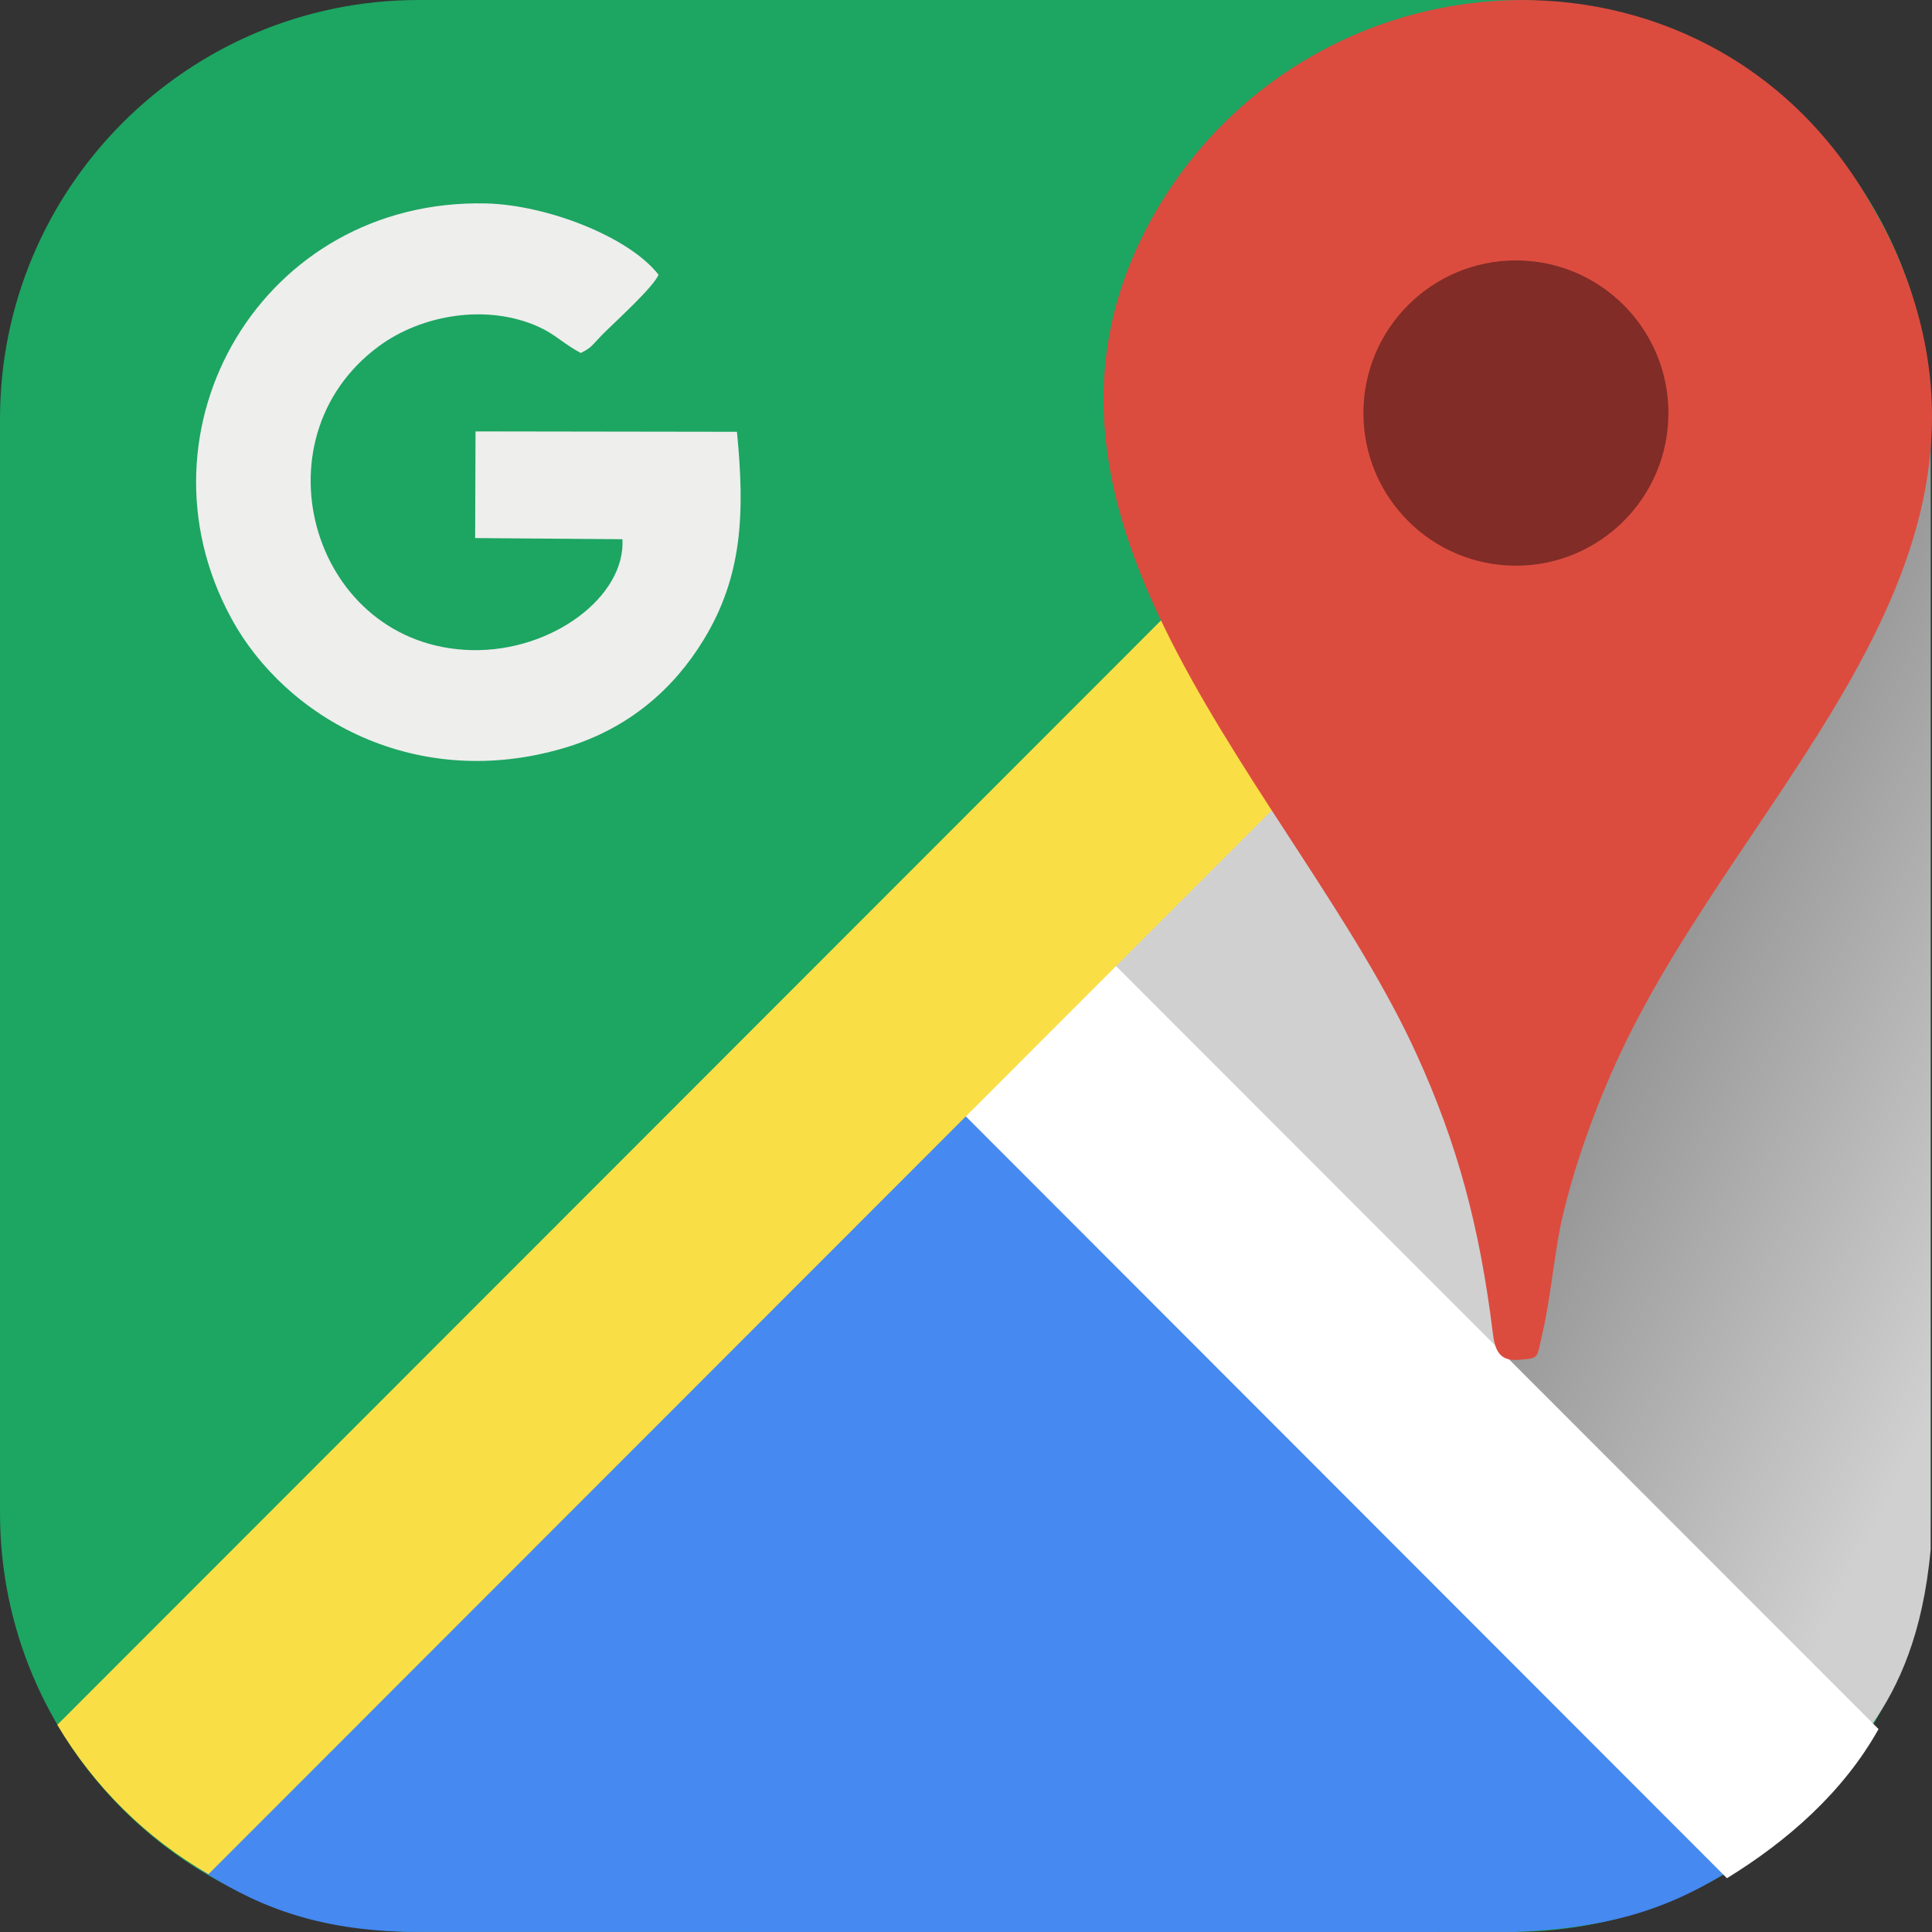 <?xml version="1.0" encoding="UTF-8"?> <svg xmlns="http://www.w3.org/2000/svg" xmlns:xlink="http://www.w3.org/1999/xlink" xml:space="preserve" width="300px" height="300px" version="1.0" style="shape-rendering:geometricPrecision; text-rendering:geometricPrecision; image-rendering:optimizeQuality; fill-rule:evenodd; clip-rule:evenodd" viewBox="0 0 300 300"><rect x="0" y="0" width="300" height="300" fill="#333333" stroke="none"/> <defs> <style type="text/css"> .fil0 {fill:#1DA562} .fil3 {fill:#4589F1} .fil8 {fill:#812C26} .fil1 {fill:#D0D0D0} .fil7 {fill:#DB4C3F} .fil2 {fill:#EEEEED} .fil6 {fill:#FADE45} .fil5 {fill:white} .fil4 {fill:url(#id0)} </style> <linearGradient id="id0" gradientUnits="userSpaceOnUse" x1="215.85" y1="140.99" x2="314.78" y2="188.99"> <stop offset="0" style="stop-opacity:1; stop-color:#212121"></stop> <stop offset="0.059" style="stop-opacity:1; stop-color:#787878"></stop> <stop offset="1" style="stop-opacity:1; stop-color:#D0D0D0"></stop> </linearGradient> </defs> <g id="Слой_x0020_1">  <g id="_2244775736656"> <path class="fil0" d="M65.02 0l169.75 0c35.9,0 65.02,29.14 65.02,65.07l0 169.85c0,35.93 -29.12,65.07 -65.02,65.07l-169.75 0c-35.9,0 -65.02,-29.14 -65.02,-65.07l0 -169.85c0,-35.93 29.12,-65.07 65.02,-65.07z"></path> <polygon class="fil1" points="236.23,223.79 160.09,152.99 208.65,101.4 236.23,200.99 "></polygon> <path class="fil2" d="M114.43 67.05l-40.59 -0.06 -0.06 16.56 22.87 0.18c0.51,8.88 -10.91,17.49 -23.38,17.22 -24.65,-0.54 -34.12,-32.64 -14.48,-47.16 6.68,-4.95 16.88,-6.69 24.94,-3 2.55,1.17 3.75,2.58 6.45,4.02 1.68,-0.81 1.77,-1.23 3.32,-2.82 2.22,-2.22 7.89,-7.32 8.76,-9.33 -4.68,-6 -17.54,-10.86 -26.77,-11.07 -34.75,-0.81 -55.49,35.01 -39.63,64.31 8.48,15.69 28.8,27.09 51.83,20.22 9.95,-2.97 16.94,-9.18 21.55,-16.74 6.03,-9.87 6.45,-19.61 5.19,-32.33l0 0z"></path> <path class="fil3" d="M30.31 289.79c8.66,5.7 18.29,10.2 34.71,10.2 53.34,0 153.95,0.03 170.17,0 13.64,-0.6 23.23,-3 33.84,-9.84l-119.13 -124.56 -119.59 124.2 0 0z"></path> <path class="fil4" d="M264.41 268.49l-30.66 -57.57 8.48 -28.53 4.8 -17.4 13.16 -21.39 17.41 -25.41 11.4 -19.2 6.59 -16.2 4.2 -19.02 0 176.82c-1.2,13.2 -5.01,21.27 -8.94,26.94l-26.44 0.96 0 0z"></path> <path class="fil5" d="M291.7 268.49c-5.46,9.75 -14.04,17.31 -23.54,23.16l-140.63 -140.76 23.32 -23.34 140.85 140.94 0 0z"></path> <path class="fil6" d="M32.38 291.02c-9.66,-5.58 -17.78,-13.59 -23.48,-23.19l173.79 -173.9 23.33 23.34 -173.64 173.75 0 0z"></path> <path class="fil7" d="M220.02 163.82c6.2,13.65 9.71,26.4 11.78,43.14 0.3,2.49 0.9,4.44 3.95,4.2 3.45,-0.27 2.82,-0.24 3.72,-3.96 1.29,-5.49 1.86,-12.3 3,-17.58 1.89,-8.46 5.4,-18.09 9.11,-26.01 19.82,-42.21 65.33,-77.16 41.85,-126.53 -0.96,-2.01 -2.21,-4.17 -3.41,-6.24 -25.39,-43.35 -87.21,-39.78 -111.17,3.09 -26.05,47.01 22.76,89.36 41.17,129.89z"></path> <ellipse class="fil8" cx="235.39" cy="64.14" rx="23.68" ry="23.7"></ellipse> </g> </g> </svg> 